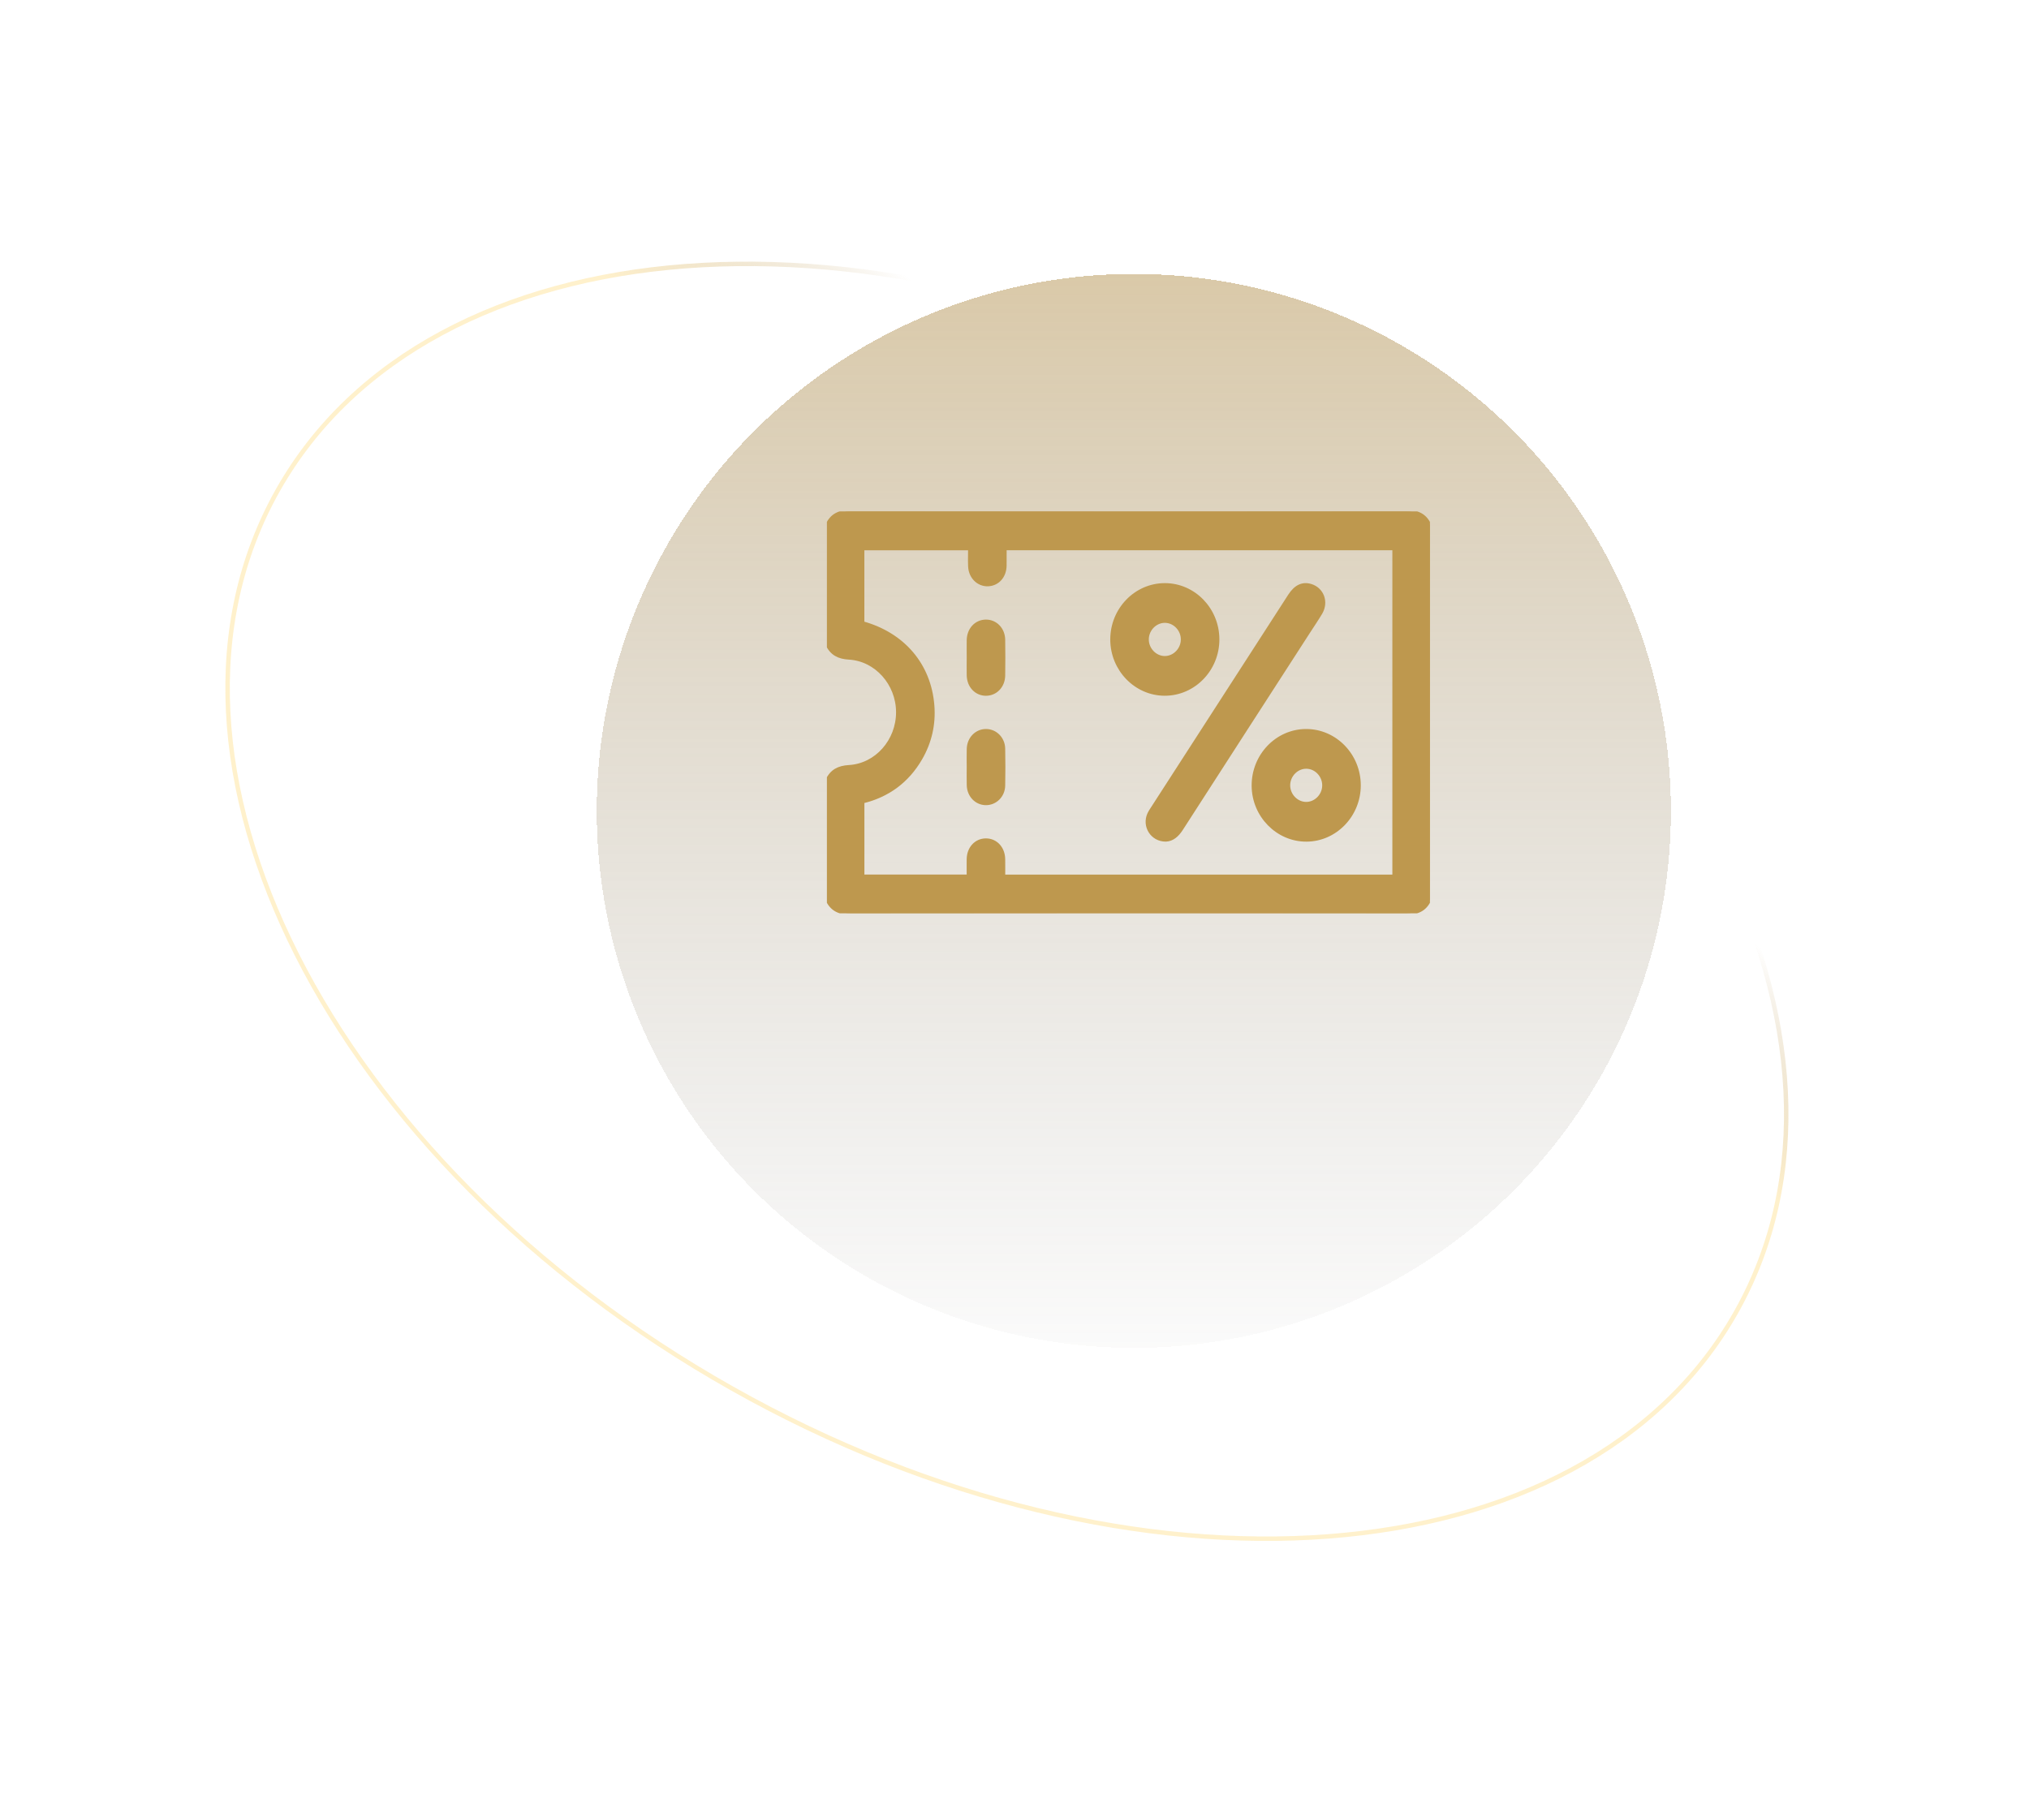 <svg width="68" height="61" viewBox="0 0 68 61" fill="none" xmlns="http://www.w3.org/2000/svg">
<g filter="url(#filter0_d_21178_10589)">
<circle cx="37.999" cy="24" r="18" fill="url(#paint0_linear_21178_10589)" shape-rendering="crispEdges"/>
</g>
<g clip-path="url(#clip0_21178_10589)">
<path d="M47.916 17.603C47.916 21.787 47.916 25.971 47.916 30.156C47.759 30.509 47.488 30.61 47.122 30.609C40.919 30.601 34.716 30.601 28.513 30.609C28.146 30.61 27.876 30.507 27.719 30.155C27.719 28.824 27.719 27.492 27.719 26.161C27.866 25.841 28.106 25.72 28.452 25.7C29.374 25.647 30.089 24.825 30.085 23.869C30.081 22.922 29.364 22.109 28.452 22.057C28.106 22.038 27.866 21.916 27.719 21.596C27.719 20.265 27.719 18.934 27.719 17.602C27.876 17.25 28.146 17.148 28.513 17.148C34.716 17.156 40.919 17.156 47.122 17.148C47.488 17.149 47.759 17.25 47.916 17.603ZM46.718 29.373C46.718 25.699 46.718 22.044 46.718 18.39C42.369 18.39 38.035 18.39 33.682 18.39C33.682 18.456 33.682 18.508 33.682 18.561C33.682 18.697 33.684 18.833 33.681 18.968C33.673 19.327 33.437 19.587 33.112 19.599C32.785 19.61 32.516 19.347 32.5 18.988C32.491 18.788 32.499 18.587 32.499 18.392C31.282 18.392 30.096 18.392 28.914 18.392C28.914 19.233 28.914 20.059 28.914 20.881C30.278 21.259 31.154 22.291 31.26 23.649C31.31 24.281 31.173 24.879 30.858 25.424C30.412 26.197 29.75 26.673 28.915 26.876C28.915 27.721 28.915 28.546 28.915 29.37C30.097 29.37 31.264 29.37 32.452 29.37C32.452 29.173 32.449 28.985 32.452 28.797C32.458 28.432 32.705 28.163 33.035 28.159C33.373 28.154 33.629 28.427 33.634 28.801C33.637 28.989 33.635 29.177 33.635 29.372C38.007 29.373 42.356 29.373 46.718 29.373Z" fill="#BE984E" stroke="#BE984E" stroke-width="0.109"/>
<path d="M39.073 28.158C38.605 28.161 38.318 27.69 38.509 27.279C38.538 27.218 38.575 27.162 38.612 27.106C40.148 24.725 41.684 22.343 43.221 19.963C43.421 19.654 43.655 19.545 43.931 19.629C44.317 19.745 44.479 20.179 44.266 20.544C44.136 20.763 43.991 20.974 43.853 21.188C42.433 23.389 41.012 25.588 39.595 27.791C39.459 28.001 39.296 28.148 39.073 28.158Z" fill="#BE984E" stroke="#BE984E" stroke-width="0.109"/>
<path d="M40.812 21.43C40.815 22.443 40.014 23.27 39.033 23.268C38.062 23.266 37.265 22.443 37.264 21.439C37.262 20.426 38.063 19.599 39.044 19.602C40.016 19.604 40.81 20.425 40.812 21.43ZM39.629 21.438C39.631 21.108 39.365 20.829 39.046 20.824C38.727 20.82 38.454 21.093 38.447 21.422C38.44 21.759 38.714 22.047 39.04 22.046C39.359 22.044 39.627 21.767 39.629 21.438Z" fill="#BE984E" stroke="#BE984E" stroke-width="0.109"/>
<path d="M43.783 28.159C42.812 28.162 42.009 27.344 42.002 26.343C41.995 25.328 42.79 24.495 43.77 24.492C44.751 24.489 45.552 25.315 45.551 26.328C45.55 27.333 44.755 28.156 43.783 28.159ZM43.774 26.936C44.093 26.937 44.363 26.662 44.367 26.333C44.371 26.003 44.108 25.722 43.788 25.715C43.462 25.708 43.184 25.991 43.185 26.328C43.187 26.658 43.456 26.935 43.774 26.936Z" fill="#BE984E" stroke="#BE984E" stroke-width="0.109"/>
<path d="M32.453 22.048C32.453 21.851 32.45 21.654 32.453 21.459C32.459 21.096 32.708 20.828 33.038 20.824C33.367 20.82 33.629 21.087 33.634 21.445C33.64 21.845 33.64 22.245 33.634 22.644C33.629 23.004 33.37 23.27 33.04 23.269C32.711 23.267 32.459 22.999 32.453 22.637C32.449 22.441 32.453 22.244 32.453 22.048Z" fill="#BE984E" stroke="#BE984E" stroke-width="0.109"/>
<path d="M32.453 25.713C32.453 25.51 32.448 25.306 32.454 25.103C32.464 24.757 32.719 24.494 33.041 24.492C33.362 24.49 33.627 24.752 33.634 25.096C33.642 25.509 33.642 25.922 33.634 26.335C33.627 26.679 33.359 26.939 33.038 26.936C32.717 26.932 32.463 26.669 32.454 26.322C32.449 26.119 32.453 25.916 32.453 25.713Z" fill="#BE984E" stroke="#BE984E" stroke-width="0.109"/>
</g>
<path opacity="0.6" d="M58.18 43.992C55.642 48.492 50.616 51.036 44.525 51.502C38.435 51.968 31.29 50.354 24.535 46.545C17.781 42.736 12.703 37.457 9.95 32.005C7.197 26.551 6.774 20.933 9.311 16.434C11.849 11.934 16.875 9.389 22.966 8.923C29.056 8.458 36.202 10.072 42.956 13.881C49.71 17.69 54.788 22.969 57.541 28.421C60.294 33.874 60.717 39.492 58.18 43.992Z" stroke="url(#paint1_linear_21178_10589)" stroke-width="0.149"/>
<defs>
<filter id="filter0_d_21178_10589" x="16.021" y="5.204" width="43.957" height="43.957" filterUnits="userSpaceOnUse" color-interpolation-filters="sRGB">
<feFlood flood-opacity="0" result="BackgroundImageFix"/>
<feColorMatrix in="SourceAlpha" type="matrix" values="0 0 0 0 0 0 0 0 0 0 0 0 0 0 0 0 0 0 127 0" result="hardAlpha"/>
<feOffset dy="3.183"/>
<feGaussianBlur stdDeviation="1.989"/>
<feComposite in2="hardAlpha" operator="out"/>
<feColorMatrix type="matrix" values="0 0 0 0 0 0 0 0 0 0 0 0 0 0 0 0 0 0 0.14 0"/>
<feBlend mode="normal" in2="BackgroundImageFix" result="effect1_dropShadow_21178_10589"/>
<feBlend mode="normal" in="SourceGraphic" in2="effect1_dropShadow_21178_10589" result="shape"/>
</filter>
<linearGradient id="paint0_linear_21178_10589" x1="37.999" y1="-0.577" x2="37.999" y2="44.942" gradientUnits="userSpaceOnUse">
<stop stop-color="#BE984E" stop-opacity="0.6"/>
<stop offset="1" stop-color="#8A8A8A" stop-opacity="0"/>
</linearGradient>
<linearGradient id="paint1_linear_21178_10589" x1="28.986" y1="16.111" x2="32.853" y2="11.196" gradientUnits="userSpaceOnUse">
<stop stop-color="#FFE7AA"/>
<stop offset="1" stop-color="#A57A2B" stop-opacity="0"/>
</linearGradient>
<clipPath id="clip0_21178_10589">
<rect width="20.21" height="13.474" fill="white" transform="translate(27.713 17.143)"/>
</clipPath>
</defs>
</svg>
